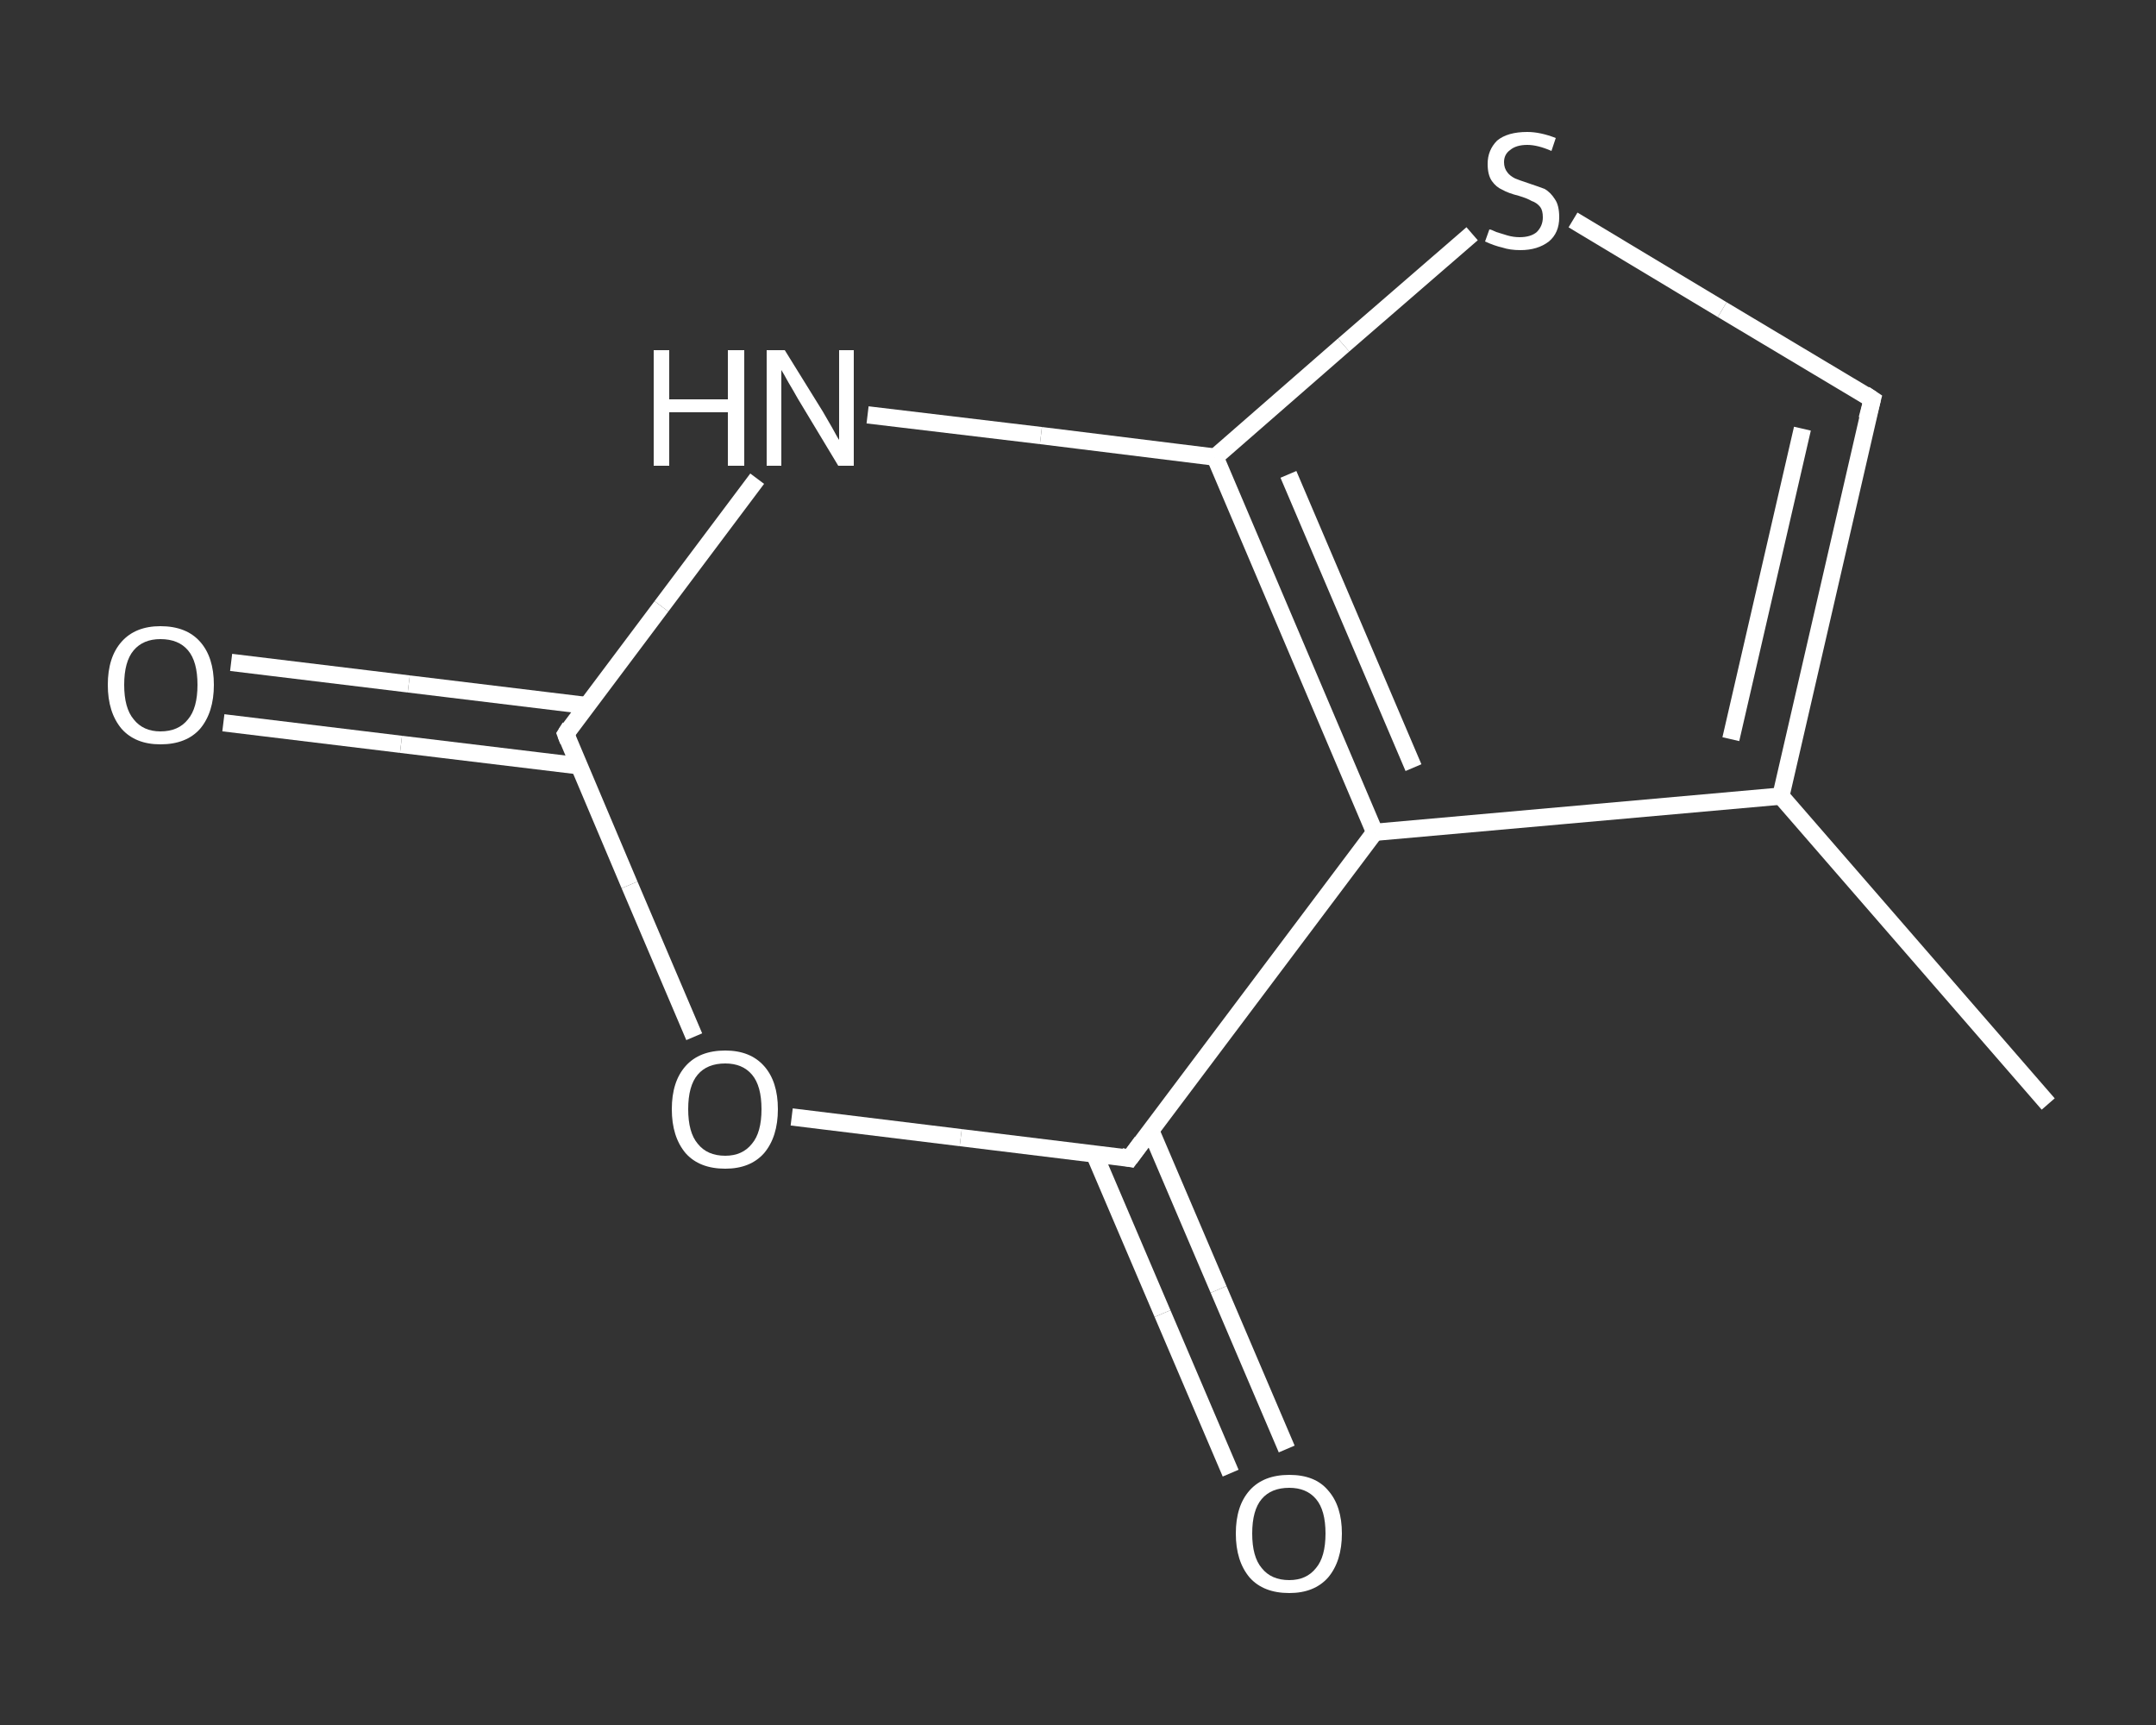 <?xml version='1.0' encoding='iso-8859-1'?>
<svg version='1.1' baseProfile='full'
              xmlns='http://www.w3.org/2000/svg'
                      xmlns:rdkit='http://www.rdkit.org/xml'
                      xmlns:xlink='http://www.w3.org/1999/xlink'
                  xml:space='preserve'
width='250px' height='200px' viewBox='0 0 250 200'>
<rect x="0" y="0" width="250" height="200" fill="#333333" stroke="none"/>
<!-- END OF HEADER -->
<rect style='opacity:1.0;fill:transparent;stroke:none' width='250.0' height='200.0' x='0.0' y='0.0'> </rect>
<path class='bond-0 atom-0 atom-1' d='M 237.5,128.0 L 206.5,92.3' style='fill:none;fill-rule:evenodd;stroke:#FFFFFF;stroke-width:2.0px;stroke-linecap:butt;stroke-linejoin:miter;stroke-opacity:1' />
<path class='bond-1 atom-1 atom-2' d='M 206.5,92.3 L 217.1,46.3' style='fill:none;fill-rule:evenodd;stroke:#FFFFFF;stroke-width:2.0px;stroke-linecap:butt;stroke-linejoin:miter;stroke-opacity:1' />
<path class='bond-1 atom-1 atom-2' d='M 200.7,85.7 L 209.0,49.7' style='fill:none;fill-rule:evenodd;stroke:#FFFFFF;stroke-width:2.0px;stroke-linecap:butt;stroke-linejoin:miter;stroke-opacity:1' />
<path class='bond-2 atom-2 atom-3' d='M 217.1,46.3 L 199.7,35.9' style='fill:none;fill-rule:evenodd;stroke:#FFFFFF;stroke-width:2.0px;stroke-linecap:butt;stroke-linejoin:miter;stroke-opacity:1' />
<path class='bond-2 atom-2 atom-3' d='M 199.7,35.9 L 182.4,25.5' style='fill:none;fill-rule:evenodd;stroke:#FFFFFF;stroke-width:2.0px;stroke-linecap:butt;stroke-linejoin:miter;stroke-opacity:1' />
<path class='bond-3 atom-3 atom-4' d='M 170.7,27.1 L 155.8,40.0' style='fill:none;fill-rule:evenodd;stroke:#FFFFFF;stroke-width:2.0px;stroke-linecap:butt;stroke-linejoin:miter;stroke-opacity:1' />
<path class='bond-3 atom-3 atom-4' d='M 155.8,40.0 L 140.9,53.0' style='fill:none;fill-rule:evenodd;stroke:#FFFFFF;stroke-width:2.0px;stroke-linecap:butt;stroke-linejoin:miter;stroke-opacity:1' />
<path class='bond-4 atom-4 atom-5' d='M 140.9,53.0 L 120.7,50.5' style='fill:none;fill-rule:evenodd;stroke:#FFFFFF;stroke-width:2.0px;stroke-linecap:butt;stroke-linejoin:miter;stroke-opacity:1' />
<path class='bond-4 atom-4 atom-5' d='M 120.7,50.5 L 100.6,48.1' style='fill:none;fill-rule:evenodd;stroke:#FFFFFF;stroke-width:2.0px;stroke-linecap:butt;stroke-linejoin:miter;stroke-opacity:1' />
<path class='bond-5 atom-5 atom-6' d='M 87.8,55.5 L 76.7,70.3' style='fill:none;fill-rule:evenodd;stroke:#FFFFFF;stroke-width:2.0px;stroke-linecap:butt;stroke-linejoin:miter;stroke-opacity:1' />
<path class='bond-5 atom-5 atom-6' d='M 76.7,70.3 L 65.6,85.1' style='fill:none;fill-rule:evenodd;stroke:#FFFFFF;stroke-width:2.0px;stroke-linecap:butt;stroke-linejoin:miter;stroke-opacity:1' />
<path class='bond-6 atom-6 atom-7' d='M 68.0,81.8 L 47.4,79.3' style='fill:none;fill-rule:evenodd;stroke:#FFFFFF;stroke-width:2.0px;stroke-linecap:butt;stroke-linejoin:miter;stroke-opacity:1' />
<path class='bond-6 atom-6 atom-7' d='M 47.4,79.3 L 26.8,76.8' style='fill:none;fill-rule:evenodd;stroke:#FFFFFF;stroke-width:2.0px;stroke-linecap:butt;stroke-linejoin:miter;stroke-opacity:1' />
<path class='bond-6 atom-6 atom-7' d='M 67.2,88.8 L 46.5,86.3' style='fill:none;fill-rule:evenodd;stroke:#FFFFFF;stroke-width:2.0px;stroke-linecap:butt;stroke-linejoin:miter;stroke-opacity:1' />
<path class='bond-6 atom-6 atom-7' d='M 46.5,86.3 L 25.9,83.8' style='fill:none;fill-rule:evenodd;stroke:#FFFFFF;stroke-width:2.0px;stroke-linecap:butt;stroke-linejoin:miter;stroke-opacity:1' />
<path class='bond-7 atom-6 atom-8' d='M 65.6,85.1 L 73.0,102.6' style='fill:none;fill-rule:evenodd;stroke:#FFFFFF;stroke-width:2.0px;stroke-linecap:butt;stroke-linejoin:miter;stroke-opacity:1' />
<path class='bond-7 atom-6 atom-8' d='M 73.0,102.6 L 80.5,120.2' style='fill:none;fill-rule:evenodd;stroke:#FFFFFF;stroke-width:2.0px;stroke-linecap:butt;stroke-linejoin:miter;stroke-opacity:1' />
<path class='bond-8 atom-8 atom-9' d='M 91.8,129.5 L 111.4,131.9' style='fill:none;fill-rule:evenodd;stroke:#FFFFFF;stroke-width:2.0px;stroke-linecap:butt;stroke-linejoin:miter;stroke-opacity:1' />
<path class='bond-8 atom-8 atom-9' d='M 111.4,131.9 L 131.0,134.3' style='fill:none;fill-rule:evenodd;stroke:#FFFFFF;stroke-width:2.0px;stroke-linecap:butt;stroke-linejoin:miter;stroke-opacity:1' />
<path class='bond-9 atom-9 atom-10' d='M 126.9,133.8 L 134.8,152.3' style='fill:none;fill-rule:evenodd;stroke:#FFFFFF;stroke-width:2.0px;stroke-linecap:butt;stroke-linejoin:miter;stroke-opacity:1' />
<path class='bond-9 atom-9 atom-10' d='M 134.8,152.3 L 142.7,170.8' style='fill:none;fill-rule:evenodd;stroke:#FFFFFF;stroke-width:2.0px;stroke-linecap:butt;stroke-linejoin:miter;stroke-opacity:1' />
<path class='bond-9 atom-9 atom-10' d='M 133.4,131.0 L 141.3,149.5' style='fill:none;fill-rule:evenodd;stroke:#FFFFFF;stroke-width:2.0px;stroke-linecap:butt;stroke-linejoin:miter;stroke-opacity:1' />
<path class='bond-9 atom-9 atom-10' d='M 141.3,149.5 L 149.2,168.0' style='fill:none;fill-rule:evenodd;stroke:#FFFFFF;stroke-width:2.0px;stroke-linecap:butt;stroke-linejoin:miter;stroke-opacity:1' />
<path class='bond-10 atom-9 atom-11' d='M 131.0,134.3 L 159.4,96.5' style='fill:none;fill-rule:evenodd;stroke:#FFFFFF;stroke-width:2.0px;stroke-linecap:butt;stroke-linejoin:miter;stroke-opacity:1' />
<path class='bond-11 atom-11 atom-1' d='M 159.4,96.5 L 206.5,92.3' style='fill:none;fill-rule:evenodd;stroke:#FFFFFF;stroke-width:2.0px;stroke-linecap:butt;stroke-linejoin:miter;stroke-opacity:1' />
<path class='bond-12 atom-11 atom-4' d='M 159.4,96.5 L 140.9,53.0' style='fill:none;fill-rule:evenodd;stroke:#FFFFFF;stroke-width:2.0px;stroke-linecap:butt;stroke-linejoin:miter;stroke-opacity:1' />
<path class='bond-12 atom-11 atom-4' d='M 163.9,89.0 L 149.4,55.0' style='fill:none;fill-rule:evenodd;stroke:#FFFFFF;stroke-width:2.0px;stroke-linecap:butt;stroke-linejoin:miter;stroke-opacity:1' />
<path d='M 216.5,48.6 L 217.1,46.3 L 216.2,45.7' style='fill:none;stroke:#FFFFFF;stroke-width:2.0px;stroke-linecap:butt;stroke-linejoin:miter;stroke-opacity:1;' />
<path d='M 66.1,84.3 L 65.6,85.1 L 65.9,85.9' style='fill:none;stroke:#FFFFFF;stroke-width:2.0px;stroke-linecap:butt;stroke-linejoin:miter;stroke-opacity:1;' />
<path d='M 130.0,134.1 L 131.0,134.3 L 132.4,132.4' style='fill:none;stroke:#FFFFFF;stroke-width:2.0px;stroke-linecap:butt;stroke-linejoin:miter;stroke-opacity:1;' />
<path class='atom-3' d='M 172.7 26.6
Q 172.9 26.6, 173.5 26.9
Q 174.1 27.1, 174.8 27.3
Q 175.5 27.5, 176.2 27.5
Q 177.5 27.5, 178.2 26.9
Q 178.9 26.2, 178.9 25.2
Q 178.9 24.4, 178.6 24.0
Q 178.2 23.5, 177.6 23.3
Q 177.1 23.0, 176.1 22.7
Q 174.9 22.4, 174.2 22.0
Q 173.5 21.7, 173.0 21.0
Q 172.5 20.3, 172.5 19.0
Q 172.5 17.4, 173.6 16.3
Q 174.8 15.3, 177.1 15.3
Q 178.6 15.3, 180.4 16.0
L 179.9 17.5
Q 178.3 16.8, 177.1 16.8
Q 175.8 16.8, 175.1 17.4
Q 174.4 17.9, 174.4 18.8
Q 174.4 19.5, 174.8 20.0
Q 175.1 20.4, 175.7 20.7
Q 176.2 20.9, 177.1 21.2
Q 178.3 21.6, 179.1 21.9
Q 179.8 22.3, 180.3 23.1
Q 180.8 23.8, 180.8 25.2
Q 180.8 27.0, 179.6 28.0
Q 178.3 29.0, 176.3 29.0
Q 175.1 29.0, 174.2 28.7
Q 173.3 28.5, 172.2 28.0
L 172.7 26.6
' fill='#FFFFFF'/>
<path class='atom-5' d='M 75.8 40.6
L 77.6 40.6
L 77.6 46.3
L 84.4 46.3
L 84.4 40.6
L 86.3 40.6
L 86.3 54.0
L 84.4 54.0
L 84.4 47.8
L 77.6 47.8
L 77.6 54.0
L 75.8 54.0
L 75.8 40.6
' fill='#FFFFFF'/>
<path class='atom-5' d='M 91.0 40.6
L 95.4 47.7
Q 95.8 48.4, 96.5 49.6
Q 97.2 50.9, 97.3 51.0
L 97.3 40.6
L 99.0 40.6
L 99.0 54.0
L 97.2 54.0
L 92.5 46.2
Q 92.0 45.3, 91.4 44.3
Q 90.8 43.2, 90.6 42.9
L 90.6 54.0
L 88.9 54.0
L 88.9 40.6
L 91.0 40.6
' fill='#FFFFFF'/>
<path class='atom-7' d='M 12.5 79.4
Q 12.5 76.2, 14.1 74.4
Q 15.7 72.6, 18.6 72.6
Q 21.6 72.6, 23.2 74.4
Q 24.8 76.2, 24.8 79.4
Q 24.8 82.6, 23.2 84.5
Q 21.6 86.3, 18.6 86.3
Q 15.7 86.3, 14.1 84.5
Q 12.5 82.6, 12.5 79.4
M 18.6 84.8
Q 20.7 84.8, 21.8 83.4
Q 22.9 82.1, 22.9 79.4
Q 22.9 76.7, 21.8 75.4
Q 20.7 74.1, 18.6 74.1
Q 16.6 74.1, 15.5 75.4
Q 14.4 76.7, 14.4 79.4
Q 14.4 82.1, 15.5 83.4
Q 16.6 84.8, 18.6 84.8
' fill='#FFFFFF'/>
<path class='atom-8' d='M 77.9 128.6
Q 77.9 125.4, 79.5 123.6
Q 81.1 121.8, 84.1 121.8
Q 87.0 121.8, 88.6 123.6
Q 90.2 125.4, 90.2 128.6
Q 90.2 131.8, 88.6 133.7
Q 87.0 135.5, 84.1 135.5
Q 81.1 135.5, 79.5 133.7
Q 77.9 131.8, 77.9 128.6
M 84.1 134.0
Q 86.1 134.0, 87.2 132.6
Q 88.3 131.3, 88.3 128.6
Q 88.3 125.9, 87.2 124.6
Q 86.1 123.3, 84.1 123.3
Q 82.0 123.3, 80.9 124.6
Q 79.8 125.9, 79.8 128.6
Q 79.8 131.3, 80.9 132.6
Q 82.0 134.0, 84.1 134.0
' fill='#FFFFFF'/>
<path class='atom-10' d='M 143.3 177.8
Q 143.3 174.6, 144.9 172.8
Q 146.5 171.0, 149.5 171.0
Q 152.5 171.0, 154.0 172.8
Q 155.6 174.6, 155.6 177.8
Q 155.6 181.0, 154.0 182.9
Q 152.4 184.7, 149.5 184.7
Q 146.5 184.7, 144.9 182.9
Q 143.3 181.0, 143.3 177.8
M 149.5 183.2
Q 151.5 183.2, 152.6 181.8
Q 153.7 180.5, 153.7 177.8
Q 153.7 175.1, 152.6 173.8
Q 151.5 172.5, 149.5 172.5
Q 147.4 172.5, 146.3 173.8
Q 145.2 175.1, 145.2 177.8
Q 145.2 180.5, 146.3 181.8
Q 147.4 183.2, 149.5 183.2
' fill='#FFFFFF'/>
</svg>
